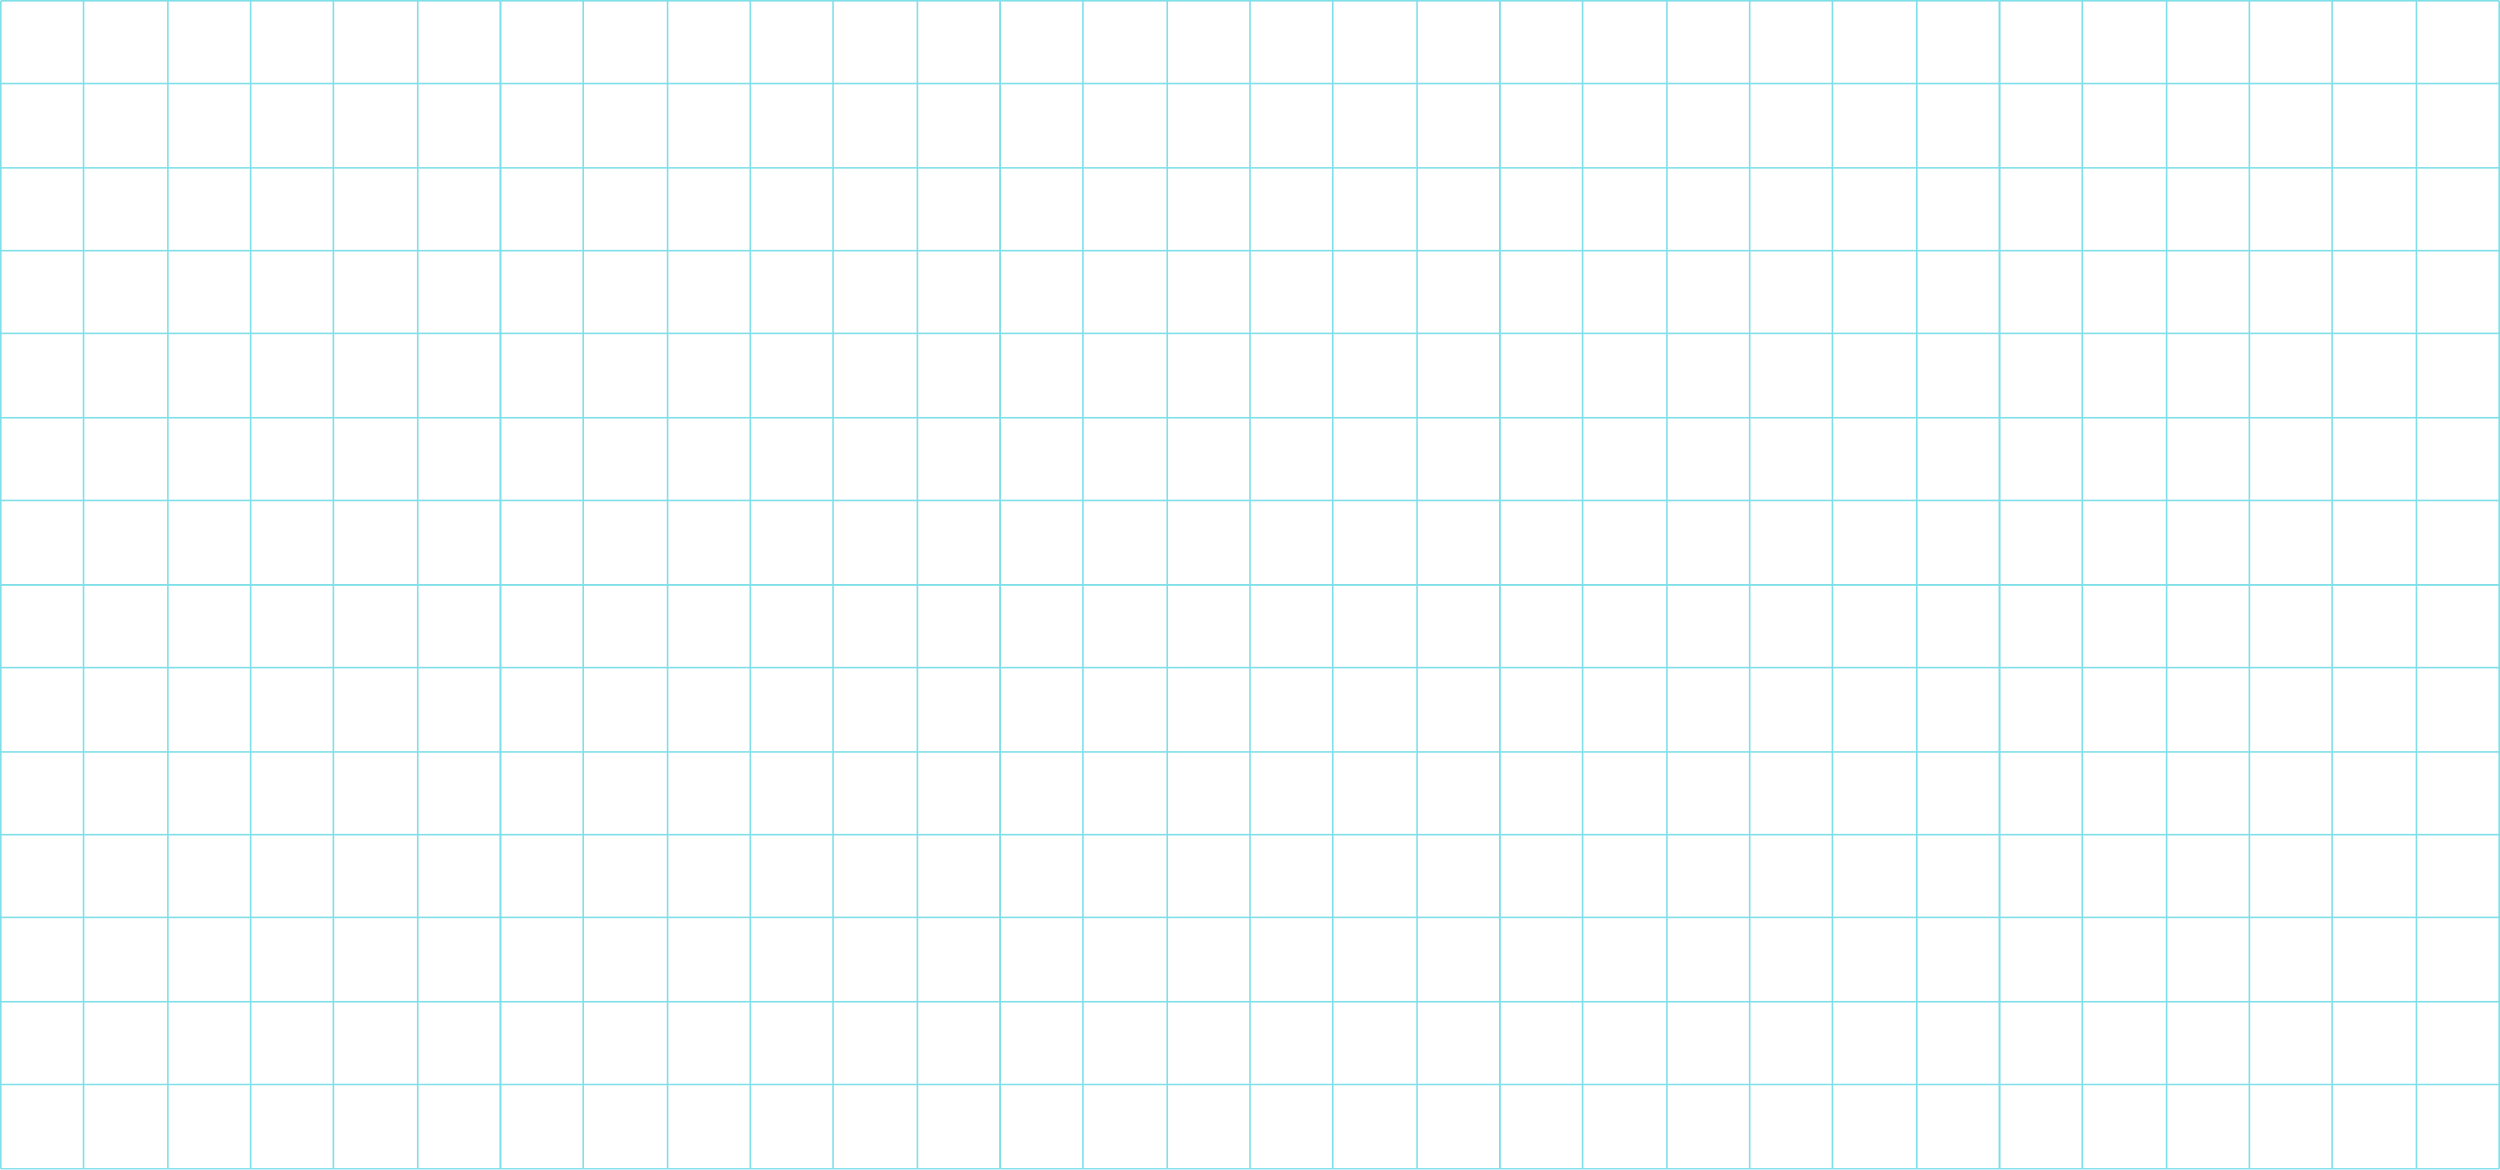 <svg xmlns="http://www.w3.org/2000/svg" width="1571" height="735" viewBox="0 0 1571 735">
  <g id="Groupe_310" data-name="Groupe 310" transform="translate(-165.5 -1064.5)" opacity="0.501">
    <g id="Groupe_282" data-name="Groupe 282" transform="translate(-7 -10046)">
      <g id="Groupe_277" data-name="Groupe 277">
        <line id="Ligne_12" data-name="Ligne 12" x2="367" transform="translate(487 11111) rotate(90)" fill="none" stroke="#00bfd4" stroke-width="1"/>
        <line id="Ligne_13" data-name="Ligne 13" x2="367" transform="translate(435 11111) rotate(90)" fill="none" stroke="#00bfd4" stroke-width="1"/>
        <line id="Ligne_14" data-name="Ligne 14" x2="367" transform="translate(382 11111) rotate(90)" fill="none" stroke="#00bfd4" stroke-width="1"/>
        <line id="Ligne_15" data-name="Ligne 15" x2="367" transform="translate(330 11111) rotate(90)" fill="none" stroke="#00bfd4" stroke-width="1"/>
        <line id="Ligne_16" data-name="Ligne 16" x2="367" transform="translate(278 11111) rotate(90)" fill="none" stroke="#00bfd4" stroke-width="1"/>
        <line id="Ligne_17" data-name="Ligne 17" x2="367" transform="translate(225 11111) rotate(90)" fill="none" stroke="#00bfd4" stroke-width="1"/>
        <line id="Ligne_18" data-name="Ligne 18" x2="367" transform="translate(173 11111) rotate(90)" fill="none" stroke="#00bfd4" stroke-width="1"/>
        <line id="Ligne_12-2" data-name="Ligne 12" y2="314" transform="translate(487 11425) rotate(90)" fill="none" stroke="#00bfd4" stroke-width="1"/>
        <line id="Ligne_13-2" data-name="Ligne 13" y2="314" transform="translate(487 11373) rotate(90)" fill="none" stroke="#00bfd4" stroke-width="1"/>
        <line id="Ligne_14-2" data-name="Ligne 14" y2="314" transform="translate(487 11320) rotate(90)" fill="none" stroke="#00bfd4" stroke-width="1"/>
        <line id="Ligne_15-2" data-name="Ligne 15" y2="314" transform="translate(487 11268) rotate(90)" fill="none" stroke="#00bfd4" stroke-width="1"/>
        <line id="Ligne_16-2" data-name="Ligne 16" y2="314" transform="translate(487 11216) rotate(90)" fill="none" stroke="#00bfd4" stroke-width="1"/>
        <line id="Ligne_17-2" data-name="Ligne 17" y2="314" transform="translate(487 11163) rotate(90)" fill="none" stroke="#00bfd4" stroke-width="1"/>
        <line id="Ligne_18-2" data-name="Ligne 18" y2="314" transform="translate(487 11111) rotate(90)" fill="none" stroke="#00bfd4" stroke-width="1"/>
        <line id="Ligne_14-3" data-name="Ligne 14" y2="314" transform="translate(487 11478) rotate(90)" fill="none" stroke="#00bfd4" stroke-width="1"/>
      </g>
      <g id="Groupe_278" data-name="Groupe 278" transform="translate(314)">
        <line id="Ligne_12-3" data-name="Ligne 12" x2="367" transform="translate(487 11111) rotate(90)" fill="none" stroke="#00bfd4" stroke-width="1"/>
        <line id="Ligne_13-3" data-name="Ligne 13" x2="367" transform="translate(435 11111) rotate(90)" fill="none" stroke="#00bfd4" stroke-width="1"/>
        <line id="Ligne_14-4" data-name="Ligne 14" x2="367" transform="translate(382 11111) rotate(90)" fill="none" stroke="#00bfd4" stroke-width="1"/>
        <line id="Ligne_15-3" data-name="Ligne 15" x2="367" transform="translate(330 11111) rotate(90)" fill="none" stroke="#00bfd4" stroke-width="1"/>
        <line id="Ligne_16-3" data-name="Ligne 16" x2="367" transform="translate(278 11111) rotate(90)" fill="none" stroke="#00bfd4" stroke-width="1"/>
        <line id="Ligne_17-3" data-name="Ligne 17" x2="367" transform="translate(225 11111) rotate(90)" fill="none" stroke="#00bfd4" stroke-width="1"/>
        <line id="Ligne_18-3" data-name="Ligne 18" x2="367" transform="translate(173 11111) rotate(90)" fill="none" stroke="#00bfd4" stroke-width="1"/>
        <line id="Ligne_12-4" data-name="Ligne 12" y2="314" transform="translate(487 11425) rotate(90)" fill="none" stroke="#00bfd4" stroke-width="1"/>
        <line id="Ligne_13-4" data-name="Ligne 13" y2="314" transform="translate(487 11373) rotate(90)" fill="none" stroke="#00bfd4" stroke-width="1"/>
        <line id="Ligne_14-5" data-name="Ligne 14" y2="314" transform="translate(487 11320) rotate(90)" fill="none" stroke="#00bfd4" stroke-width="1"/>
        <line id="Ligne_15-4" data-name="Ligne 15" y2="314" transform="translate(487 11268) rotate(90)" fill="none" stroke="#00bfd4" stroke-width="1"/>
        <line id="Ligne_16-4" data-name="Ligne 16" y2="314" transform="translate(487 11216) rotate(90)" fill="none" stroke="#00bfd4" stroke-width="1"/>
        <line id="Ligne_17-4" data-name="Ligne 17" y2="314" transform="translate(487 11163) rotate(90)" fill="none" stroke="#00bfd4" stroke-width="1"/>
        <line id="Ligne_18-4" data-name="Ligne 18" y2="314" transform="translate(487 11111) rotate(90)" fill="none" stroke="#00bfd4" stroke-width="1"/>
        <line id="Ligne_14-6" data-name="Ligne 14" y2="314" transform="translate(487 11478) rotate(90)" fill="none" stroke="#00bfd4" stroke-width="1"/>
      </g>
      <g id="Groupe_279" data-name="Groupe 279" transform="translate(628)">
        <line id="Ligne_12-5" data-name="Ligne 12" x2="367" transform="translate(487 11111) rotate(90)" fill="none" stroke="#00bfd4" stroke-width="1"/>
        <line id="Ligne_13-5" data-name="Ligne 13" x2="367" transform="translate(435 11111) rotate(90)" fill="none" stroke="#00bfd4" stroke-width="1"/>
        <line id="Ligne_14-7" data-name="Ligne 14" x2="367" transform="translate(382 11111) rotate(90)" fill="none" stroke="#00bfd4" stroke-width="1"/>
        <line id="Ligne_15-5" data-name="Ligne 15" x2="367" transform="translate(330 11111) rotate(90)" fill="none" stroke="#00bfd4" stroke-width="1"/>
        <line id="Ligne_16-5" data-name="Ligne 16" x2="367" transform="translate(278 11111) rotate(90)" fill="none" stroke="#00bfd4" stroke-width="1"/>
        <line id="Ligne_17-5" data-name="Ligne 17" x2="367" transform="translate(225 11111) rotate(90)" fill="none" stroke="#00bfd4" stroke-width="1"/>
        <line id="Ligne_18-5" data-name="Ligne 18" x2="367" transform="translate(173 11111) rotate(90)" fill="none" stroke="#00bfd4" stroke-width="1"/>
        <line id="Ligne_12-6" data-name="Ligne 12" y2="314" transform="translate(487 11425) rotate(90)" fill="none" stroke="#00bfd4" stroke-width="1"/>
        <line id="Ligne_13-6" data-name="Ligne 13" y2="314" transform="translate(487 11373) rotate(90)" fill="none" stroke="#00bfd4" stroke-width="1"/>
        <line id="Ligne_14-8" data-name="Ligne 14" y2="314" transform="translate(487 11320) rotate(90)" fill="none" stroke="#00bfd4" stroke-width="1"/>
        <line id="Ligne_15-6" data-name="Ligne 15" y2="314" transform="translate(487 11268) rotate(90)" fill="none" stroke="#00bfd4" stroke-width="1"/>
        <line id="Ligne_16-6" data-name="Ligne 16" y2="314" transform="translate(487 11216) rotate(90)" fill="none" stroke="#00bfd4" stroke-width="1"/>
        <line id="Ligne_17-6" data-name="Ligne 17" y2="314" transform="translate(487 11163) rotate(90)" fill="none" stroke="#00bfd4" stroke-width="1"/>
        <line id="Ligne_18-6" data-name="Ligne 18" y2="314" transform="translate(487 11111) rotate(90)" fill="none" stroke="#00bfd4" stroke-width="1"/>
        <line id="Ligne_14-9" data-name="Ligne 14" y2="314" transform="translate(487 11478) rotate(90)" fill="none" stroke="#00bfd4" stroke-width="1"/>
      </g>
      <g id="Groupe_280" data-name="Groupe 280" transform="translate(942)">
        <line id="Ligne_12-7" data-name="Ligne 12" x2="367" transform="translate(487 11111) rotate(90)" fill="none" stroke="#00bfd4" stroke-width="1"/>
        <line id="Ligne_13-7" data-name="Ligne 13" x2="367" transform="translate(435 11111) rotate(90)" fill="none" stroke="#00bfd4" stroke-width="1"/>
        <line id="Ligne_14-10" data-name="Ligne 14" x2="367" transform="translate(382 11111) rotate(90)" fill="none" stroke="#00bfd4" stroke-width="1"/>
        <line id="Ligne_15-7" data-name="Ligne 15" x2="367" transform="translate(330 11111) rotate(90)" fill="none" stroke="#00bfd4" stroke-width="1"/>
        <line id="Ligne_16-7" data-name="Ligne 16" x2="367" transform="translate(278 11111) rotate(90)" fill="none" stroke="#00bfd4" stroke-width="1"/>
        <line id="Ligne_17-7" data-name="Ligne 17" x2="367" transform="translate(225 11111) rotate(90)" fill="none" stroke="#00bfd4" stroke-width="1"/>
        <line id="Ligne_18-7" data-name="Ligne 18" x2="367" transform="translate(173 11111) rotate(90)" fill="none" stroke="#00bfd4" stroke-width="1"/>
        <line id="Ligne_12-8" data-name="Ligne 12" y2="314" transform="translate(487 11425) rotate(90)" fill="none" stroke="#00bfd4" stroke-width="1"/>
        <line id="Ligne_13-8" data-name="Ligne 13" y2="314" transform="translate(487 11373) rotate(90)" fill="none" stroke="#00bfd4" stroke-width="1"/>
        <line id="Ligne_14-11" data-name="Ligne 14" y2="314" transform="translate(487 11320) rotate(90)" fill="none" stroke="#00bfd4" stroke-width="1"/>
        <line id="Ligne_15-8" data-name="Ligne 15" y2="314" transform="translate(487 11268) rotate(90)" fill="none" stroke="#00bfd4" stroke-width="1"/>
        <line id="Ligne_16-8" data-name="Ligne 16" y2="314" transform="translate(487 11216) rotate(90)" fill="none" stroke="#00bfd4" stroke-width="1"/>
        <line id="Ligne_17-8" data-name="Ligne 17" y2="314" transform="translate(487 11163) rotate(90)" fill="none" stroke="#00bfd4" stroke-width="1"/>
        <line id="Ligne_18-8" data-name="Ligne 18" y2="314" transform="translate(487 11111) rotate(90)" fill="none" stroke="#00bfd4" stroke-width="1"/>
        <line id="Ligne_14-12" data-name="Ligne 14" y2="314" transform="translate(487 11478) rotate(90)" fill="none" stroke="#00bfd4" stroke-width="1"/>
      </g>
      <g id="Groupe_281" data-name="Groupe 281" transform="translate(1256)">
        <line id="Ligne_12-9" data-name="Ligne 12" x2="367" transform="translate(487 11111) rotate(90)" fill="none" stroke="#00bfd4" stroke-width="1"/>
        <line id="Ligne_13-9" data-name="Ligne 13" x2="367" transform="translate(435 11111) rotate(90)" fill="none" stroke="#00bfd4" stroke-width="1"/>
        <line id="Ligne_14-13" data-name="Ligne 14" x2="367" transform="translate(382 11111) rotate(90)" fill="none" stroke="#00bfd4" stroke-width="1"/>
        <line id="Ligne_15-9" data-name="Ligne 15" x2="367" transform="translate(330 11111) rotate(90)" fill="none" stroke="#00bfd4" stroke-width="1"/>
        <line id="Ligne_16-9" data-name="Ligne 16" x2="367" transform="translate(278 11111) rotate(90)" fill="none" stroke="#00bfd4" stroke-width="1"/>
        <line id="Ligne_17-9" data-name="Ligne 17" x2="367" transform="translate(225 11111) rotate(90)" fill="none" stroke="#00bfd4" stroke-width="1"/>
        <line id="Ligne_18-9" data-name="Ligne 18" x2="367" transform="translate(173 11111) rotate(90)" fill="none" stroke="#00bfd4" stroke-width="1"/>
        <line id="Ligne_12-10" data-name="Ligne 12" y2="314" transform="translate(487 11425) rotate(90)" fill="none" stroke="#00bfd4" stroke-width="1"/>
        <line id="Ligne_13-10" data-name="Ligne 13" y2="314" transform="translate(487 11373) rotate(90)" fill="none" stroke="#00bfd4" stroke-width="1"/>
        <line id="Ligne_14-14" data-name="Ligne 14" y2="314" transform="translate(487 11320) rotate(90)" fill="none" stroke="#00bfd4" stroke-width="1"/>
        <line id="Ligne_15-10" data-name="Ligne 15" y2="314" transform="translate(487 11268) rotate(90)" fill="none" stroke="#00bfd4" stroke-width="1"/>
        <line id="Ligne_16-10" data-name="Ligne 16" y2="314" transform="translate(487 11216) rotate(90)" fill="none" stroke="#00bfd4" stroke-width="1"/>
        <line id="Ligne_17-10" data-name="Ligne 17" y2="314" transform="translate(487 11163) rotate(90)" fill="none" stroke="#00bfd4" stroke-width="1"/>
        <line id="Ligne_18-10" data-name="Ligne 18" y2="314" transform="translate(487 11111) rotate(90)" fill="none" stroke="#00bfd4" stroke-width="1"/>
        <line id="Ligne_14-15" data-name="Ligne 14" y2="314" transform="translate(487 11478) rotate(90)" fill="none" stroke="#00bfd4" stroke-width="1"/>
      </g>
    </g>
    <g id="Groupe_309" data-name="Groupe 309" transform="translate(-7 -9679)">
      <g id="Groupe_277-2" data-name="Groupe 277">
        <line id="Ligne_12-11" data-name="Ligne 12" x2="367" transform="translate(487 11111) rotate(90)" fill="none" stroke="#00bfd4" stroke-width="1"/>
        <line id="Ligne_13-11" data-name="Ligne 13" x2="367" transform="translate(435 11111) rotate(90)" fill="none" stroke="#00bfd4" stroke-width="1"/>
        <line id="Ligne_14-16" data-name="Ligne 14" x2="367" transform="translate(382 11111) rotate(90)" fill="none" stroke="#00bfd4" stroke-width="1"/>
        <line id="Ligne_15-11" data-name="Ligne 15" x2="367" transform="translate(330 11111) rotate(90)" fill="none" stroke="#00bfd4" stroke-width="1"/>
        <line id="Ligne_16-11" data-name="Ligne 16" x2="367" transform="translate(278 11111) rotate(90)" fill="none" stroke="#00bfd4" stroke-width="1"/>
        <line id="Ligne_17-11" data-name="Ligne 17" x2="367" transform="translate(225 11111) rotate(90)" fill="none" stroke="#00bfd4" stroke-width="1"/>
        <line id="Ligne_18-11" data-name="Ligne 18" x2="367" transform="translate(173 11111) rotate(90)" fill="none" stroke="#00bfd4" stroke-width="1"/>
        <line id="Ligne_12-12" data-name="Ligne 12" y2="314" transform="translate(487 11425) rotate(90)" fill="none" stroke="#00bfd4" stroke-width="1"/>
        <line id="Ligne_13-12" data-name="Ligne 13" y2="314" transform="translate(487 11373) rotate(90)" fill="none" stroke="#00bfd4" stroke-width="1"/>
        <line id="Ligne_14-17" data-name="Ligne 14" y2="314" transform="translate(487 11320) rotate(90)" fill="none" stroke="#00bfd4" stroke-width="1"/>
        <line id="Ligne_15-12" data-name="Ligne 15" y2="314" transform="translate(487 11268) rotate(90)" fill="none" stroke="#00bfd4" stroke-width="1"/>
        <line id="Ligne_16-12" data-name="Ligne 16" y2="314" transform="translate(487 11216) rotate(90)" fill="none" stroke="#00bfd4" stroke-width="1"/>
        <line id="Ligne_17-12" data-name="Ligne 17" y2="314" transform="translate(487 11163) rotate(90)" fill="none" stroke="#00bfd4" stroke-width="1"/>
        <line id="Ligne_18-12" data-name="Ligne 18" y2="314" transform="translate(487 11111) rotate(90)" fill="none" stroke="#00bfd4" stroke-width="1"/>
        <line id="Ligne_14-18" data-name="Ligne 14" y2="314" transform="translate(487 11478) rotate(90)" fill="none" stroke="#00bfd4" stroke-width="1"/>
      </g>
      <g id="Groupe_278-2" data-name="Groupe 278" transform="translate(314)">
        <line id="Ligne_12-13" data-name="Ligne 12" x2="367" transform="translate(487 11111) rotate(90)" fill="none" stroke="#00bfd4" stroke-width="1"/>
        <line id="Ligne_13-13" data-name="Ligne 13" x2="367" transform="translate(435 11111) rotate(90)" fill="none" stroke="#00bfd4" stroke-width="1"/>
        <line id="Ligne_14-19" data-name="Ligne 14" x2="367" transform="translate(382 11111) rotate(90)" fill="none" stroke="#00bfd4" stroke-width="1"/>
        <line id="Ligne_15-13" data-name="Ligne 15" x2="367" transform="translate(330 11111) rotate(90)" fill="none" stroke="#00bfd4" stroke-width="1"/>
        <line id="Ligne_16-13" data-name="Ligne 16" x2="367" transform="translate(278 11111) rotate(90)" fill="none" stroke="#00bfd4" stroke-width="1"/>
        <line id="Ligne_17-13" data-name="Ligne 17" x2="367" transform="translate(225 11111) rotate(90)" fill="none" stroke="#00bfd4" stroke-width="1"/>
        <line id="Ligne_18-13" data-name="Ligne 18" x2="367" transform="translate(173 11111) rotate(90)" fill="none" stroke="#00bfd4" stroke-width="1"/>
        <line id="Ligne_12-14" data-name="Ligne 12" y2="314" transform="translate(487 11425) rotate(90)" fill="none" stroke="#00bfd4" stroke-width="1"/>
        <line id="Ligne_13-14" data-name="Ligne 13" y2="314" transform="translate(487 11373) rotate(90)" fill="none" stroke="#00bfd4" stroke-width="1"/>
        <line id="Ligne_14-20" data-name="Ligne 14" y2="314" transform="translate(487 11320) rotate(90)" fill="none" stroke="#00bfd4" stroke-width="1"/>
        <line id="Ligne_15-14" data-name="Ligne 15" y2="314" transform="translate(487 11268) rotate(90)" fill="none" stroke="#00bfd4" stroke-width="1"/>
        <line id="Ligne_16-14" data-name="Ligne 16" y2="314" transform="translate(487 11216) rotate(90)" fill="none" stroke="#00bfd4" stroke-width="1"/>
        <line id="Ligne_17-14" data-name="Ligne 17" y2="314" transform="translate(487 11163) rotate(90)" fill="none" stroke="#00bfd4" stroke-width="1"/>
        <line id="Ligne_18-14" data-name="Ligne 18" y2="314" transform="translate(487 11111) rotate(90)" fill="none" stroke="#00bfd4" stroke-width="1"/>
        <line id="Ligne_14-21" data-name="Ligne 14" y2="314" transform="translate(487 11478) rotate(90)" fill="none" stroke="#00bfd4" stroke-width="1"/>
      </g>
      <g id="Groupe_279-2" data-name="Groupe 279" transform="translate(628)">
        <line id="Ligne_12-15" data-name="Ligne 12" x2="367" transform="translate(487 11111) rotate(90)" fill="none" stroke="#00bfd4" stroke-width="1"/>
        <line id="Ligne_13-15" data-name="Ligne 13" x2="367" transform="translate(435 11111) rotate(90)" fill="none" stroke="#00bfd4" stroke-width="1"/>
        <line id="Ligne_14-22" data-name="Ligne 14" x2="367" transform="translate(382 11111) rotate(90)" fill="none" stroke="#00bfd4" stroke-width="1"/>
        <line id="Ligne_15-15" data-name="Ligne 15" x2="367" transform="translate(330 11111) rotate(90)" fill="none" stroke="#00bfd4" stroke-width="1"/>
        <line id="Ligne_16-15" data-name="Ligne 16" x2="367" transform="translate(278 11111) rotate(90)" fill="none" stroke="#00bfd4" stroke-width="1"/>
        <line id="Ligne_17-15" data-name="Ligne 17" x2="367" transform="translate(225 11111) rotate(90)" fill="none" stroke="#00bfd4" stroke-width="1"/>
        <line id="Ligne_18-15" data-name="Ligne 18" x2="367" transform="translate(173 11111) rotate(90)" fill="none" stroke="#00bfd4" stroke-width="1"/>
        <line id="Ligne_12-16" data-name="Ligne 12" y2="314" transform="translate(487 11425) rotate(90)" fill="none" stroke="#00bfd4" stroke-width="1"/>
        <line id="Ligne_13-16" data-name="Ligne 13" y2="314" transform="translate(487 11373) rotate(90)" fill="none" stroke="#00bfd4" stroke-width="1"/>
        <line id="Ligne_14-23" data-name="Ligne 14" y2="314" transform="translate(487 11320) rotate(90)" fill="none" stroke="#00bfd4" stroke-width="1"/>
        <line id="Ligne_15-16" data-name="Ligne 15" y2="314" transform="translate(487 11268) rotate(90)" fill="none" stroke="#00bfd4" stroke-width="1"/>
        <line id="Ligne_16-16" data-name="Ligne 16" y2="314" transform="translate(487 11216) rotate(90)" fill="none" stroke="#00bfd4" stroke-width="1"/>
        <line id="Ligne_17-16" data-name="Ligne 17" y2="314" transform="translate(487 11163) rotate(90)" fill="none" stroke="#00bfd4" stroke-width="1"/>
        <line id="Ligne_18-16" data-name="Ligne 18" y2="314" transform="translate(487 11111) rotate(90)" fill="none" stroke="#00bfd4" stroke-width="1"/>
        <line id="Ligne_14-24" data-name="Ligne 14" y2="314" transform="translate(487 11478) rotate(90)" fill="none" stroke="#00bfd4" stroke-width="1"/>
      </g>
      <g id="Groupe_280-2" data-name="Groupe 280" transform="translate(942)">
        <line id="Ligne_12-17" data-name="Ligne 12" x2="367" transform="translate(487 11111) rotate(90)" fill="none" stroke="#00bfd4" stroke-width="1"/>
        <line id="Ligne_13-17" data-name="Ligne 13" x2="367" transform="translate(435 11111) rotate(90)" fill="none" stroke="#00bfd4" stroke-width="1"/>
        <line id="Ligne_14-25" data-name="Ligne 14" x2="367" transform="translate(382 11111) rotate(90)" fill="none" stroke="#00bfd4" stroke-width="1"/>
        <line id="Ligne_15-17" data-name="Ligne 15" x2="367" transform="translate(330 11111) rotate(90)" fill="none" stroke="#00bfd4" stroke-width="1"/>
        <line id="Ligne_16-17" data-name="Ligne 16" x2="367" transform="translate(278 11111) rotate(90)" fill="none" stroke="#00bfd4" stroke-width="1"/>
        <line id="Ligne_17-17" data-name="Ligne 17" x2="367" transform="translate(225 11111) rotate(90)" fill="none" stroke="#00bfd4" stroke-width="1"/>
        <line id="Ligne_18-17" data-name="Ligne 18" x2="367" transform="translate(173 11111) rotate(90)" fill="none" stroke="#00bfd4" stroke-width="1"/>
        <line id="Ligne_12-18" data-name="Ligne 12" y2="314" transform="translate(487 11425) rotate(90)" fill="none" stroke="#00bfd4" stroke-width="1"/>
        <line id="Ligne_13-18" data-name="Ligne 13" y2="314" transform="translate(487 11373) rotate(90)" fill="none" stroke="#00bfd4" stroke-width="1"/>
        <line id="Ligne_14-26" data-name="Ligne 14" y2="314" transform="translate(487 11320) rotate(90)" fill="none" stroke="#00bfd4" stroke-width="1"/>
        <line id="Ligne_15-18" data-name="Ligne 15" y2="314" transform="translate(487 11268) rotate(90)" fill="none" stroke="#00bfd4" stroke-width="1"/>
        <line id="Ligne_16-18" data-name="Ligne 16" y2="314" transform="translate(487 11216) rotate(90)" fill="none" stroke="#00bfd4" stroke-width="1"/>
        <line id="Ligne_17-18" data-name="Ligne 17" y2="314" transform="translate(487 11163) rotate(90)" fill="none" stroke="#00bfd4" stroke-width="1"/>
        <line id="Ligne_18-18" data-name="Ligne 18" y2="314" transform="translate(487 11111) rotate(90)" fill="none" stroke="#00bfd4" stroke-width="1"/>
        <line id="Ligne_14-27" data-name="Ligne 14" y2="314" transform="translate(487 11478) rotate(90)" fill="none" stroke="#00bfd4" stroke-width="1"/>
      </g>
      <g id="Groupe_281-2" data-name="Groupe 281" transform="translate(1256)">
        <line id="Ligne_12-19" data-name="Ligne 12" x2="367" transform="translate(487 11111) rotate(90)" fill="none" stroke="#00bfd4" stroke-width="1"/>
        <line id="Ligne_13-19" data-name="Ligne 13" x2="367" transform="translate(435 11111) rotate(90)" fill="none" stroke="#00bfd4" stroke-width="1"/>
        <line id="Ligne_14-28" data-name="Ligne 14" x2="367" transform="translate(382 11111) rotate(90)" fill="none" stroke="#00bfd4" stroke-width="1"/>
        <line id="Ligne_15-19" data-name="Ligne 15" x2="367" transform="translate(330 11111) rotate(90)" fill="none" stroke="#00bfd4" stroke-width="1"/>
        <line id="Ligne_16-19" data-name="Ligne 16" x2="367" transform="translate(278 11111) rotate(90)" fill="none" stroke="#00bfd4" stroke-width="1"/>
        <line id="Ligne_17-19" data-name="Ligne 17" x2="367" transform="translate(225 11111) rotate(90)" fill="none" stroke="#00bfd4" stroke-width="1"/>
        <line id="Ligne_18-19" data-name="Ligne 18" x2="367" transform="translate(173 11111) rotate(90)" fill="none" stroke="#00bfd4" stroke-width="1"/>
        <line id="Ligne_12-20" data-name="Ligne 12" y2="314" transform="translate(487 11425) rotate(90)" fill="none" stroke="#00bfd4" stroke-width="1"/>
        <line id="Ligne_13-20" data-name="Ligne 13" y2="314" transform="translate(487 11373) rotate(90)" fill="none" stroke="#00bfd4" stroke-width="1"/>
        <line id="Ligne_14-29" data-name="Ligne 14" y2="314" transform="translate(487 11320) rotate(90)" fill="none" stroke="#00bfd4" stroke-width="1"/>
        <line id="Ligne_15-20" data-name="Ligne 15" y2="314" transform="translate(487 11268) rotate(90)" fill="none" stroke="#00bfd4" stroke-width="1"/>
        <line id="Ligne_16-20" data-name="Ligne 16" y2="314" transform="translate(487 11216) rotate(90)" fill="none" stroke="#00bfd4" stroke-width="1"/>
        <line id="Ligne_17-20" data-name="Ligne 17" y2="314" transform="translate(487 11163) rotate(90)" fill="none" stroke="#00bfd4" stroke-width="1"/>
        <line id="Ligne_18-20" data-name="Ligne 18" y2="314" transform="translate(487 11111) rotate(90)" fill="none" stroke="#00bfd4" stroke-width="1"/>
        <line id="Ligne_14-30" data-name="Ligne 14" y2="314" transform="translate(487 11478) rotate(90)" fill="none" stroke="#00bfd4" stroke-width="1"/>
      </g>
    </g>
  </g>
</svg>
